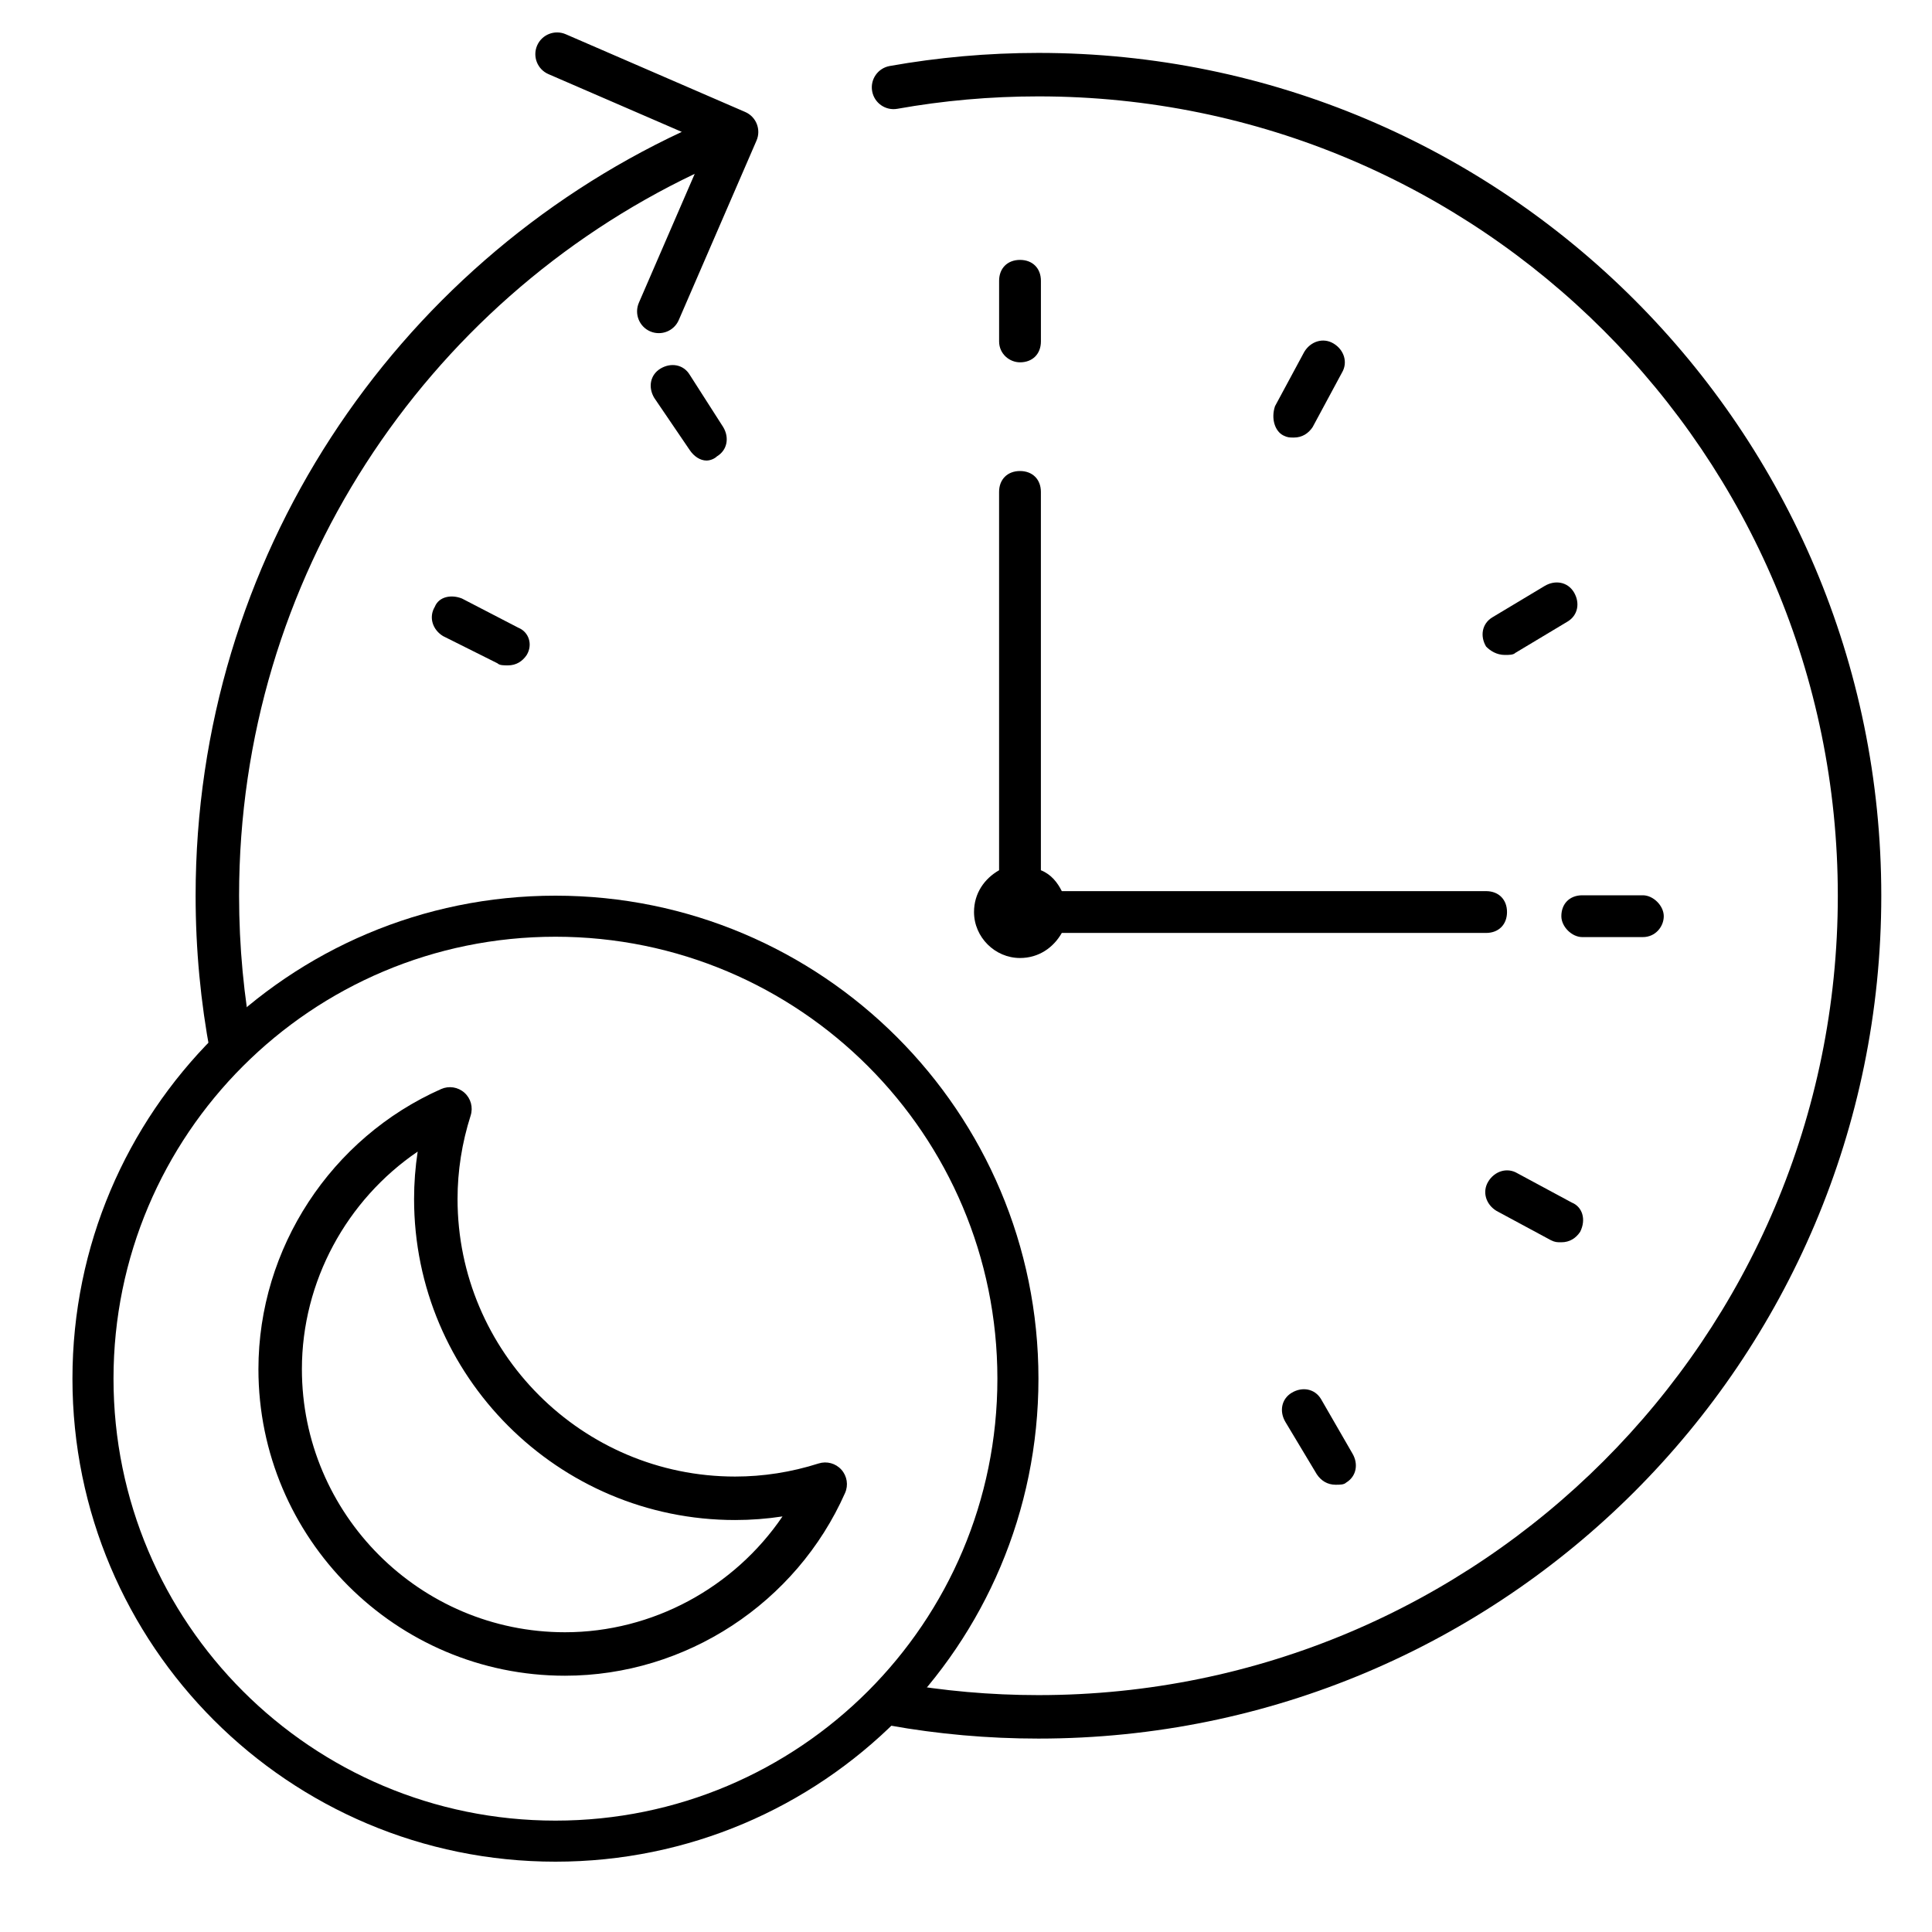 <svg xmlns="http://www.w3.org/2000/svg" fill="none" viewBox="0 0 80 80" height="80" width="80">
<path fill="black" d="M42.236 39.669C43.015 39.669 43.621 39.237 43.967 38.631H61.536C62.055 38.631 62.402 38.285 62.402 37.766C62.402 37.246 62.055 36.9 61.536 36.9H43.967C43.794 36.554 43.534 36.208 43.101 36.035V20.369C43.101 19.85 42.755 19.504 42.236 19.504C41.717 19.504 41.37 19.85 41.37 20.369V36.035C40.765 36.381 40.332 36.986 40.332 37.766C40.332 38.804 41.197 39.669 42.236 39.669Z"></path>
<path fill="black" d="M42.237 15.003C42.756 15.003 43.102 14.656 43.102 14.137V11.627C43.102 11.108 42.756 10.762 42.237 10.762C41.717 10.762 41.371 11.108 41.371 11.627V14.137C41.371 14.657 41.804 15.003 42.237 15.003Z"></path>
<path fill="black" d="M64.652 37.938C64.652 38.37 65.085 38.803 65.518 38.803H68.028C68.547 38.803 68.893 38.37 68.893 37.938C68.893 37.505 68.46 37.072 68.028 37.072H65.518C64.999 37.072 64.652 37.419 64.652 37.938Z"></path>
<path fill="black" d="M53.142 18.032C53.315 18.118 53.401 18.118 53.575 18.118C53.921 18.118 54.18 17.945 54.353 17.686L55.565 15.435C55.825 15.003 55.652 14.483 55.219 14.224C54.786 13.964 54.267 14.137 54.007 14.57L52.795 16.82C52.622 17.34 52.795 17.859 53.142 18.032Z"></path>
<path fill="black" d="M65.085 49.796L62.835 48.584C62.402 48.324 61.883 48.498 61.623 48.93C61.363 49.363 61.536 49.882 61.969 50.142L64.219 51.354C64.392 51.44 64.479 51.44 64.652 51.44C64.998 51.44 65.258 51.267 65.431 51.007C65.691 50.488 65.518 49.969 65.085 49.796Z"></path>
<path fill="black" d="M18.349 26.341L20.599 27.466C20.686 27.552 20.859 27.552 21.032 27.552C21.378 27.552 21.638 27.38 21.811 27.12C22.071 26.687 21.897 26.168 21.465 25.994L19.128 24.783C18.695 24.61 18.176 24.696 18.003 25.129C17.743 25.562 17.916 26.081 18.349 26.341Z"></path>
<path fill="black" d="M62.316 27.12C62.489 27.12 62.662 27.12 62.748 27.034L64.912 25.736C65.345 25.476 65.431 24.957 65.172 24.524C64.912 24.091 64.393 24.005 63.96 24.264L61.796 25.562C61.364 25.822 61.277 26.341 61.537 26.774C61.709 26.947 61.969 27.12 62.316 27.12Z"></path>
<path fill="black" d="M54.7 57.931C54.44 57.498 53.92 57.412 53.488 57.671C53.055 57.931 52.968 58.45 53.228 58.883L54.526 61.047C54.699 61.306 54.959 61.48 55.305 61.48C55.478 61.48 55.651 61.48 55.738 61.393C56.171 61.133 56.257 60.614 55.998 60.181L54.7 57.931Z"></path>
<path fill="black" d="M28.561 18.638C28.735 18.897 28.994 19.07 29.254 19.07C29.427 19.07 29.6 18.984 29.687 18.897C30.119 18.638 30.206 18.118 29.947 17.686L28.562 15.522C28.302 15.089 27.783 15.003 27.35 15.262C26.917 15.522 26.831 16.041 27.09 16.474L28.561 18.638Z"></path>
<path fill="black" d="M30.857 4.637C31.313 4.834 31.523 5.364 31.326 5.82L28.106 13.253C27.909 13.709 27.379 13.918 26.922 13.721C26.466 13.523 26.257 12.993 26.454 12.537L28.767 7.198C17.608 12.521 9.9 23.907 9.9 37.091C9.9 39.207 10.098 41.275 10.477 43.279L8.708 43.614C8.309 41.5 8.1 39.319 8.1 37.091C8.1 23.093 16.34 11.022 28.231 5.461L22.709 3.069C22.253 2.871 22.044 2.341 22.241 1.885C22.439 1.429 22.968 1.22 23.425 1.417L30.857 4.637ZM43 3.991C41.005 3.991 39.053 4.167 37.157 4.505C36.668 4.592 36.201 4.266 36.114 3.776C36.026 3.287 36.352 2.82 36.842 2.733C38.841 2.377 40.899 2.191 43 2.191C62.274 2.191 77.9 17.816 77.9 37.091C77.9 56.366 62.274 71.991 43 71.991C40.899 71.991 38.841 71.805 36.842 71.449L37.157 69.677C39.053 70.015 41.005 70.191 43 70.191C61.28 70.191 76.1 55.372 76.1 37.091C76.1 18.81 61.28 3.991 43 3.991Z" clip-rule="evenodd" fill-rule="evenodd"></path>
<path fill="black" d="M23 75.388C33.107 75.388 41.3 67.195 41.3 57.088C41.3 46.981 33.107 38.788 23 38.788C12.893 38.788 4.7 46.981 4.7 57.088C4.7 67.195 12.893 75.388 23 75.388ZM23 77.088C34.046 77.088 43 68.134 43 57.088C43 46.042 34.046 37.088 23 37.088C11.954 37.088 3 46.042 3 57.088C3 68.134 11.954 77.088 23 77.088Z" clip-rule="evenodd" fill-rule="evenodd"></path>
<path fill="black" d="M19.232 45.248C19.496 45.484 19.596 45.853 19.489 46.191C19.128 47.323 18.946 48.483 18.946 49.648C18.946 55.984 24.103 61.141 30.439 61.141C31.604 61.141 32.763 60.96 33.897 60.599C34.234 60.492 34.603 60.592 34.84 60.856C35.076 61.12 35.136 61.497 34.992 61.821C32.975 66.375 28.405 69.388 23.393 69.388C16.394 69.388 10.701 63.694 10.701 56.694C10.701 51.682 13.713 47.111 18.267 45.095C18.591 44.951 18.968 45.011 19.232 45.248ZM17.295 47.685C14.355 49.685 12.501 53.059 12.501 56.694C12.501 62.7 17.388 67.588 23.393 67.588C27.028 67.588 30.402 65.734 32.402 62.792C31.752 62.891 31.097 62.941 30.439 62.941C23.109 62.941 17.146 56.979 17.146 49.648C17.146 48.99 17.196 48.335 17.295 47.685Z" clip-rule="evenodd" fill-rule="evenodd"></path>
</svg>
